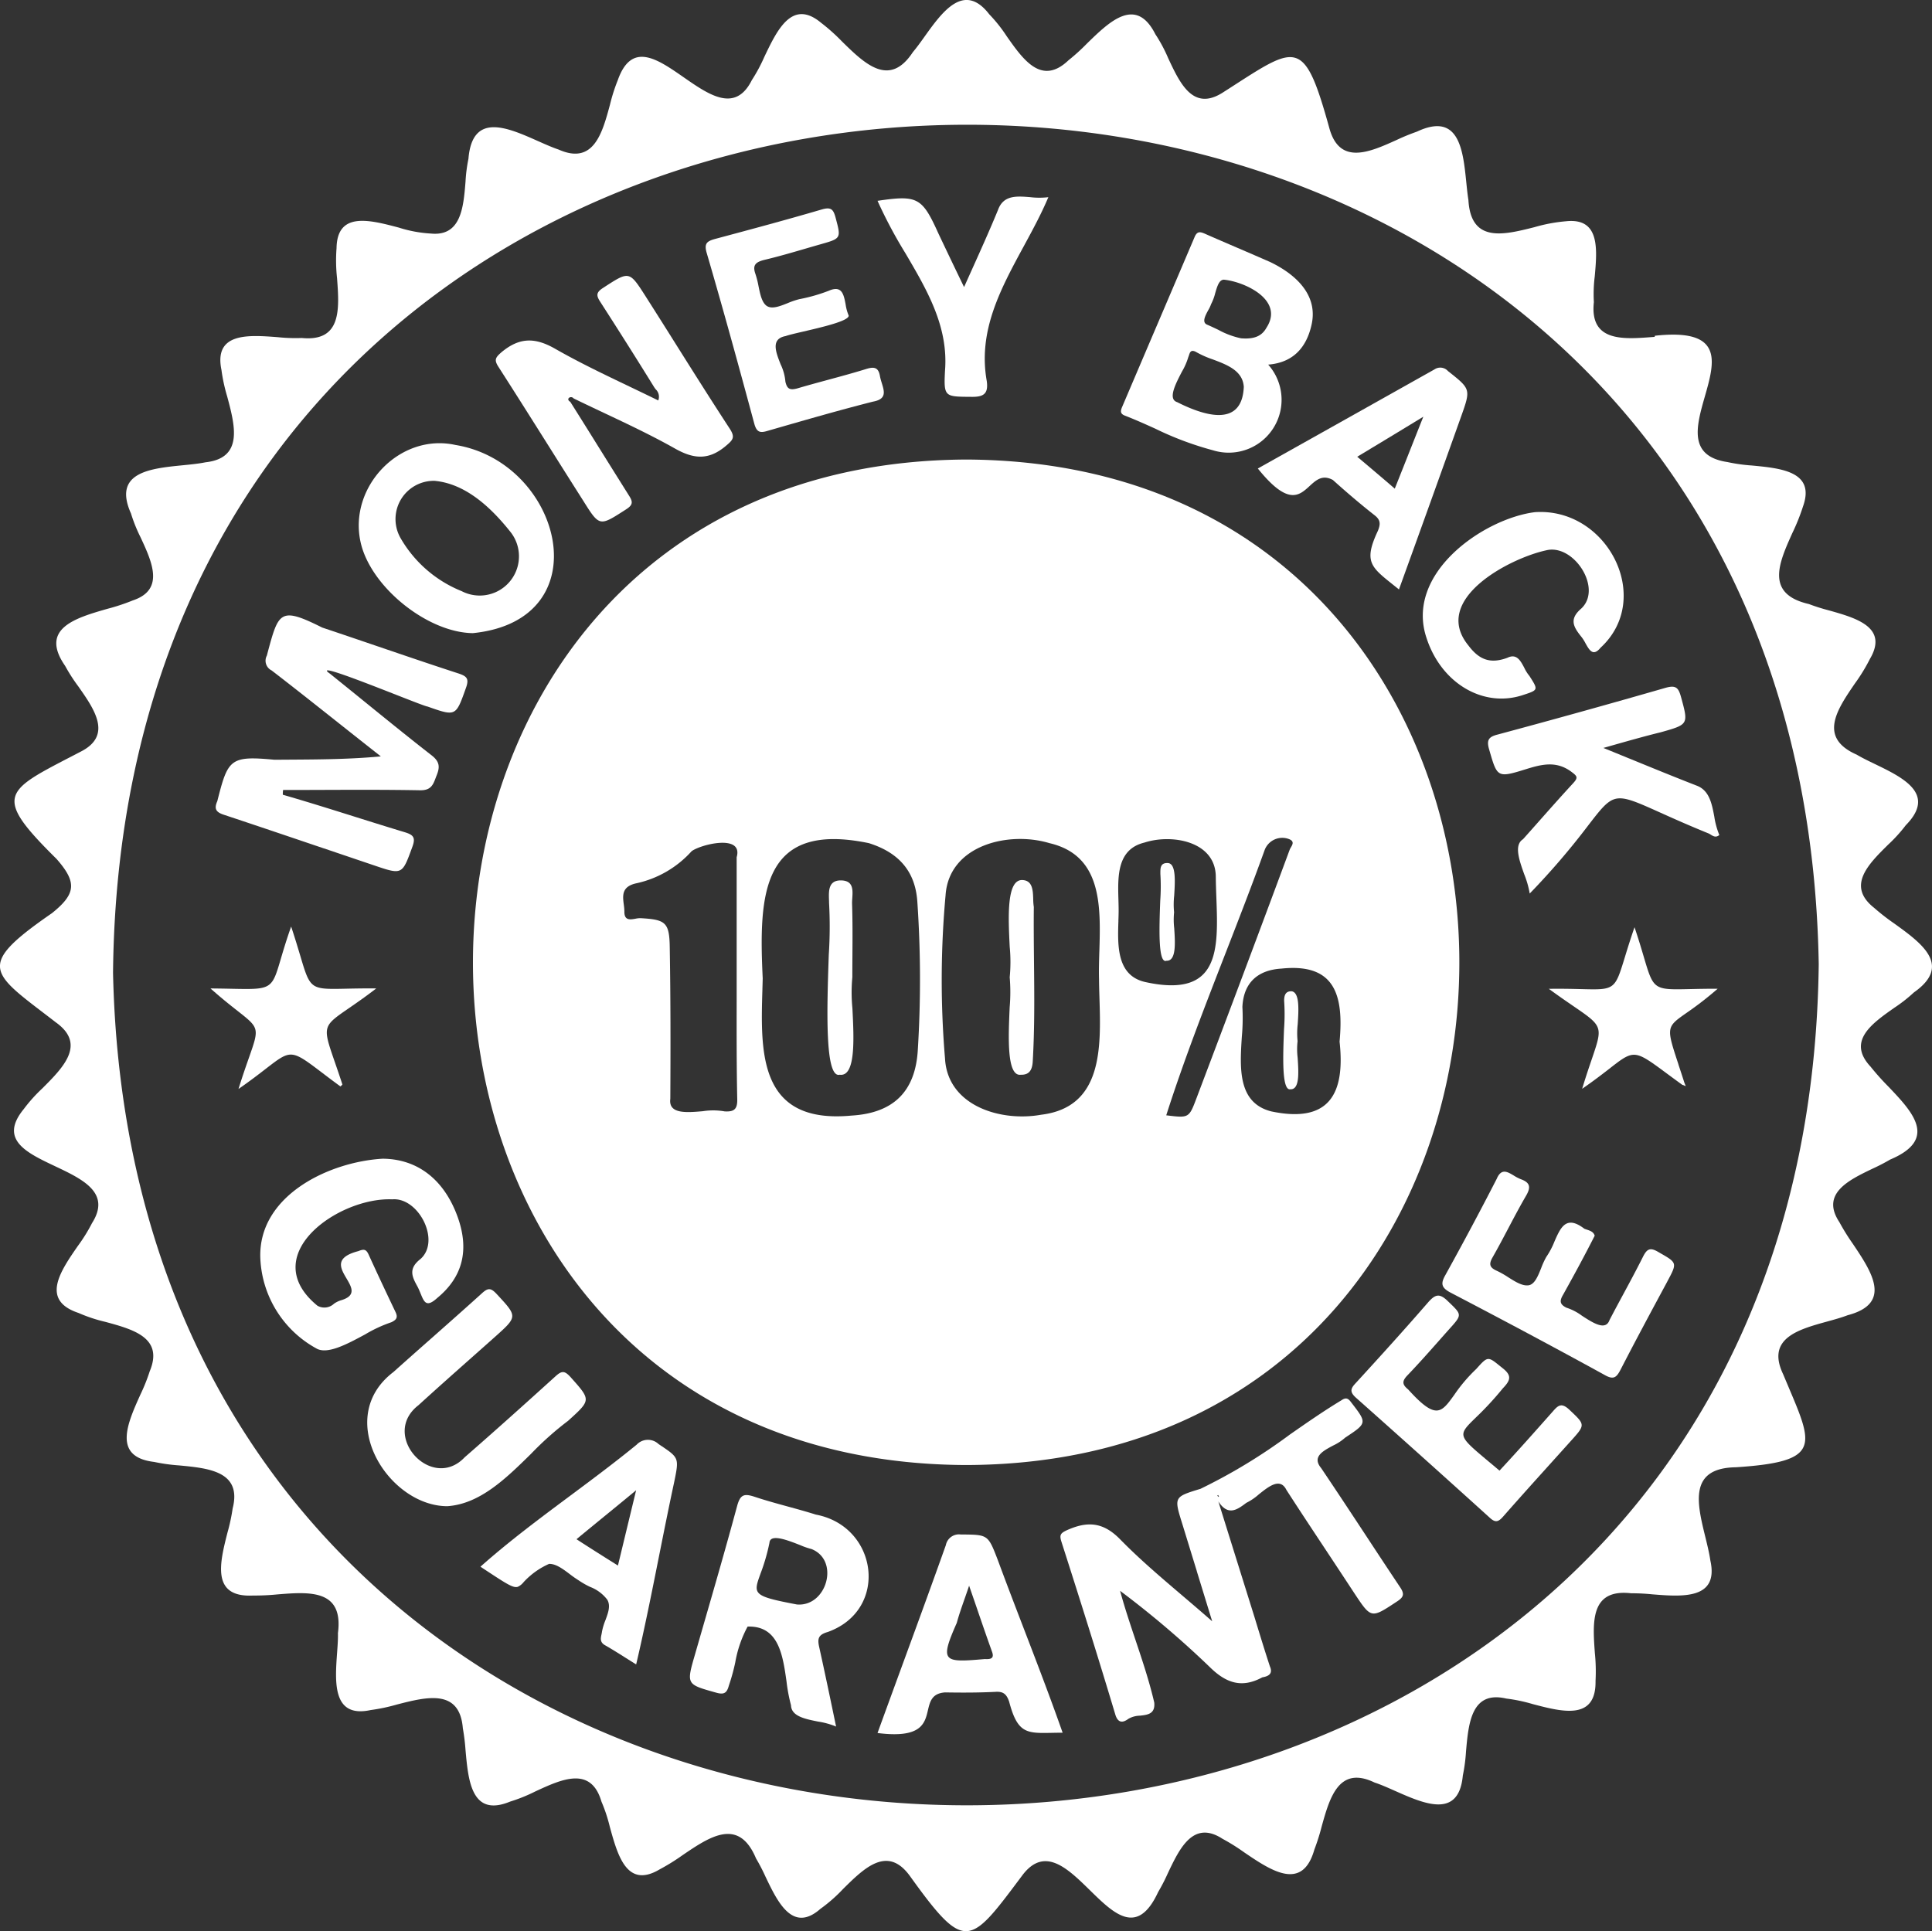 <svg id="Group_9" data-name="Group 9" xmlns="http://www.w3.org/2000/svg" width="286.159" height="286.07" viewBox="0 0 286.159 286.07">
  <rect x="0" y="0" width="286.159" height="286.07" fill="#333333" stroke="none"/>
  <path id="Path_21" data-name="Path 21" d="M299.183,333.374a24.176,24.176,0,0,1-.012-4.6c0-1.042.007-2.084.014-3.127.017-2.611.034-5.227-.055-7.865,0-.224.017-.466.033-.714.083-1.228.178-2.611-1.651-2.645-1.89-.037-1.837,1.552-1.8,2.811v0c.006.177.012.347.012.506a63.779,63.779,0,0,1-.042,7.715h0c-.265,7.8-.622,18.319,1.618,17.752C299.7,343.547,299.409,337.829,299.183,333.374Z" transform="translate(-172.928 -184.005)" fill="#fff"/>
  <path id="Path_22" data-name="Path 22" d="M360.366,328.7a23.821,23.821,0,0,0,0-4.514c-.219-4.437-.5-10.166,1.995-9.879,1.4.124,1.446,1.557,1.487,2.825a8.1,8.1,0,0,0,.089,1.157c-.029,2.724,0,5.447.026,8.169.051,4.947.1,9.887-.192,14.81-.083,1.078-.456,1.908-1.742,1.867-2.123.316-1.865-5.541-1.669-9.992A26.466,26.466,0,0,0,360.366,328.7Z" transform="translate(-210.812 -183.933)" fill="#fff"/>
  <path id="Path_23" data-name="Path 23" d="M460.381,363.871a10.6,10.6,0,0,1-.01-2.47,11.871,11.871,0,0,1,.02-2.511c.139-2.131.3-4.677-.891-4.872-.954-.041-1.12.664-1.12,1.41a29.206,29.206,0,0,1-.017,4.207h0c-.155,3.974-.355,9.123.93,8.9C460.7,368.619,460.524,366.031,460.381,363.871Z" transform="translate(-268.179 -207.178)" fill="#fff"/>
  <path id="Path_24" data-name="Path 24" d="M416.218,315.518a11.006,11.006,0,0,0,.019,2.351c.142,2.185.318,4.881-1.139,4.824-1.276.511-1.079-4.891-.932-8.9a29.41,29.41,0,0,0,.02-3.954c0-.046,0-.093,0-.141,0-.715-.01-1.516,1.079-1.477,1.263.028,1.1,2.659.968,4.833A11.8,11.8,0,0,0,416.218,315.518Z" transform="translate(-242.317 -180.376)" fill="#fff"/>
  <path id="Path_25" data-name="Path 25" d="M241.963,313.066c-97.431-.332-97.431-148.49,0-148.946C339.394,164.576,339.27,312.776,241.963,313.066Zm-30.2-70.531c.016-.523.032-1.043.044-1.557-.581-12.36-.249-23.352,15.72-20.034,4.231,1.327,6.844,3.982,7.176,8.586a168.4,168.4,0,0,1,.083,21.942c-.332,6.263-3.609,9.457-9.83,9.83C211.163,262.6,211.482,251.98,211.765,242.535Zm49.905-5.546c-.042,1.415-.083,2.793-.046,4.072.005.913.034,1.875.064,2.865.221,7.332.487,16.156-8.65,17.252-6.014,1.078-13.854-1.327-14.227-8.337a138.481,138.481,0,0,1,.083-24.181c.5-7.424,9.332-9.54,15.388-7.715C262.091,222.759,261.868,230.287,261.67,236.989Zm-53.719-13.971v17.794q0,1.8,0,3.608c-.007,4.811-.013,9.623.086,14.435.041,1.493-.456,1.908-1.867,1.825a9.785,9.785,0,0,0-3.224-.027c-2.469.211-5.124.437-4.822-1.84.042-7.425.042-14.89-.083-22.356-.041-3.816-.622-4.189-4.355-4.4a3.413,3.413,0,0,0-.708.08c-.8.143-1.688.3-1.657-1.076a8.261,8.261,0,0,0-.089-1.019c-.171-1.335-.348-2.709,1.955-3.17a15.417,15.417,0,0,0,8.088-4.728C202.559,221.152,208.947,219.534,207.952,223.018Zm80.715,16.508c7.964-.83,9.208,4.023,8.586,10.826.871,7.881-1.659,12.111-10.121,10.328-4.984-1.269-4.654-6.421-4.356-11.073a30.405,30.405,0,0,0,.083-4.4C283.026,241.642,285.1,239.734,288.667,239.526Zm-24.175-7.036c.015-.478.031-.942.035-1.384.006-.564-.011-1.162-.028-1.776v0c-.1-3.492-.212-7.48,3.844-8.468,4.065-1.327,10.577-.207,10.577,5.1.01,1.025.048,2.068.086,3.1.277,7.593.541,14.828-10.372,12.492C264.226,240.677,264.372,236.186,264.492,232.491ZM274.7,261.23c-.56.347-1.4.243-3.123.031,2.567-8.027,5.653-15.963,8.738-23.9v0h0c2-5.144,4-10.287,5.859-15.457a2.792,2.792,0,0,1,3.65-1.535c.737.32.459.789.218,1.2a2.215,2.215,0,0,0-.177.338c-4.563,12.319-9.167,24.555-13.812,36.832C275.512,260.165,275.233,260.9,274.7,261.23Z" transform="translate(-98.838 -96.047)" fill="#fff" fill-rule="evenodd"/>
  <path id="Path_26" data-name="Path 26" d="M91.773,352.624c-2.51-1.906-3.669-2.786-4.789-2.74-.961.04-1.893.762-3.626,2.1-1.017.787-2.309,1.788-4.045,2.99.608-1.957,1.136-3.46,1.552-4.643.808-2.3,1.192-3.391.913-4.274-.254-.8-1.054-1.432-2.582-2.633-1.009-.793-2.335-1.835-4.03-3.341,1.172.009,2.189.029,3.076.047h0c3.252.065,4.74.1,5.637-.619.757-.6,1.091-1.736,1.707-3.826.363-1.229.823-2.79,1.525-4.769.583,1.742,1,3.16,1.348,4.312.742,2.494,1.114,3.746,1.953,4.36s2.166.59,4.816.533c1.2-.026,2.67-.058,4.492-.039-1.676,1.286-3.023,2.214-4.081,2.943-1.824,1.256-2.792,1.923-3.117,2.822-.368,1.017.087,2.333,1.056,5.136.322.93.7,2.025,1.124,3.326a1.084,1.084,0,0,1-.2.21h0c-.032.028-.062.054-.088.08C93.388,353.851,92.521,353.192,91.773,352.624Z" transform="translate(-43.988 -193.662)" fill="#fff"/>
  <path id="Path_27" data-name="Path 27" d="M565.573,350.028c1.148-.062,2.348.825,4.983,2.774.676.5,1.447,1.07,2.335,1.711l.021-.031c.04.02.078.036.114.053l.051.022.042.018c.073.031.145.062.228.1a1.477,1.477,0,0,0-.083-.228,1.486,1.486,0,0,1-.083-.228l-.011.008c-.334-1.048-.634-1.959-.9-2.755l0-.007,0-.01,0-.008v0c-1.06-3.219-1.5-4.558-1.087-5.535.3-.7,1.025-1.208,2.275-2.084h0a50.732,50.732,0,0,0,4.621-3.582c-1.624-.006-2.961.024-4.072.049h0c-2.771.062-4.125.093-4.981-.545-.818-.611-1.18-1.834-1.888-4.227h0v0l0,0c-.345-1.166-.771-2.608-1.373-4.392-.626,1.811-1.073,3.269-1.432,4.444-.747,2.438-1.118,3.65-1.937,4.237s-2.055.548-4.531.487c-1.25-.031-2.813-.07-4.791-.042,1.455,1.066,2.658,1.891,3.64,2.564,2.212,1.516,3.307,2.267,3.633,3.268.321.981-.1,2.2-.923,4.624-.392,1.148-.875,2.564-1.415,4.352,1.715-1.183,2.99-2.169,3.995-2.947C563.691,350.794,564.614,350.08,565.573,350.028Z" transform="translate(-323.667 -193.779)" fill="#fff"/>
  <path id="Path_28" data-name="Path 28" d="M313.365,70.834c5.931-.871,6.595-.539,9.042,4.894,1.2,2.53,2.406,5.06,3.775,7.881q.55-1.229,1.089-2.423h0c1.386-3.079,2.71-6.017,3.929-8.982.8-2.229,2.723-2.076,4.75-1.914a11.483,11.483,0,0,0,2.716.006c-1.046,2.484-2.354,4.894-3.66,7.3-3.4,6.27-6.785,12.5-5.466,19.91.29,1.991-.539,2.406-2.364,2.364l-.238,0c-3.626-.037-3.781-.039-3.577-3.9.51-6.519-2.66-11.916-5.871-17.38A68.847,68.847,0,0,1,313.365,70.834Z" transform="translate(-183.389 -41.086)" fill="#fff"/>
  <path id="Path_29" data-name="Path 29" d="M273.183,90.31c.029.788-3.881,1.7-6.709,2.357-1.193.278-2.193.511-2.624.671-2.234.414-1.479,2.331-.747,4.191a7.347,7.347,0,0,1,.705,2.57c.249,1.078.664,1.286,1.742,1,1.513-.448,3.043-.863,4.575-1.278,1.869-.506,3.74-1.014,5.587-1.584,1.286-.415,1.908-.249,2.115,1.12.066.322.165.645.261.958.387,1.258.728,2.368-1.3,2.734-4.916,1.248-9.759,2.644-14.632,4.048h0l-.921.265c-1.078.332-1.659.332-2.032-1.037-2.281-8.461-4.6-16.923-7.051-25.3-.415-1.41.041-1.742,1.244-2.074,5.268-1.41,10.535-2.82,15.762-4.355,1.41-.415,1.742-.041,2.074,1.161l.03.114c.8,3,.8,3.007-2.229,3.867-.762.216-1.524.438-2.287.661h0c-2.019.589-4.044,1.18-6.091,1.662-1.286.332-1.742.788-1.286,2.074a13.715,13.715,0,0,1,.459,1.82c.248,1.209.491,2.391,1.2,2.909.778.528,1.927.07,3.113-.4a11.66,11.66,0,0,1,1.74-.593,25.056,25.056,0,0,0,4.355-1.244c1.95-.857,2.216.559,2.493,2.03A6.859,6.859,0,0,0,273.183,90.31Z" transform="translate(-147.478 -43.557)" fill="#fff"/>
  <path id="Path_30" data-name="Path 30" d="M413.932,115.256a7.834,7.834,0,0,0,8.171-12.692c3.691-.29,5.682-2.53,6.429-5.931,1-4.48-2.489-7.507-6.1-9.25-1.6-.705-3.215-1.4-4.832-2.095s-3.235-1.39-4.832-2.095c-.747-.332-1.2-.415-1.576.5q-2.675,6.283-5.35,12.546t-5.351,12.548c-.249.581-.373,1.037.373,1.327,1.526.591,3.013,1.261,4.5,1.93A47.052,47.052,0,0,0,413.932,115.256Zm-.042-13.467c2.158.813,4.43,1.669,4.6,4.052-.249,6.3-6.263,4.106-9.872,2.281-1.4-.449-.26-2.649.7-4.5a9.661,9.661,0,0,0,.956-2.179,2.891,2.891,0,0,0,.105-.289c.135-.414.272-.833.973-.5A14.32,14.32,0,0,0,413.89,101.789Zm7.965-4.7c-.664,1.2-1.742,1.742-3.774,1.576a12.1,12.1,0,0,1-3.357-1.252c-.554-.264-1.124-.536-1.7-.781-.768-.354-.232-1.339.215-2.161a4.678,4.678,0,0,0,.407-.866,7.28,7.28,0,0,0,.609-1.627c.316-1.083.617-2.116,1.423-1.982C418.826,90.369,424.467,93.065,421.854,97.089Z" transform="translate(-234.265 -48.552)" fill="#fff" fill-rule="evenodd"/>
  <path id="Path_31" data-name="Path 31" d="M192.427,124.129q2.162,3.469,4.334,6.927c.622.954.622,1.41-.415,2.074l-.228.146c-3.712,2.385-3.719,2.39-6.118-1.432q-2.514-3.957-5-7.914c-2.494-3.957-4.987-7.914-7.526-11.871-.705-1.078-.5-1.41.456-2.24,2.613-2.157,4.894-2.2,7.881-.5,3.556,2.032,7.262,3.806,10.98,5.585,1.443.69,2.887,1.382,4.325,2.089a1.517,1.517,0,0,0-.377-1.65,3.988,3.988,0,0,1-.245-.341c-2.613-4.231-5.268-8.42-7.964-12.609-.622-.954-.622-1.41.415-2.074l.141-.092c1.864-1.21,2.8-1.818,3.572-1.653s1.388,1.122,2.613,3.041l.02.032q2.215,3.478,4.41,6.977l0,0h0c2.652,4.213,5.307,8.43,8.03,12.594.788,1.244.456,1.618-.581,2.489-2.489,2.115-4.687,2.032-7.549.415-3.419-1.929-6.983-3.611-10.545-5.292-1.494-.705-2.987-1.41-4.47-2.133-.415-.5-1.244.083-.5.5q2.174,3.448,4.328,6.916l0,0Z" transform="translate(-103.617 -57.673)" fill="#fff"/>
  <path id="Path_32" data-name="Path 32" d="M99.353,232.8q-2.695-2.189-5.4-4.369c-2.374-1.648,4.655,1.105,9.729,3.092,2.461.964,4.461,1.747,4.705,1.761,4.181,1.476,4.19,1.453,5.631-2.592l.052-.145c.5-1.369.166-1.742-1.078-2.157-4-1.3-7.978-2.657-11.954-4.012l0,0c-2.749-.937-5.495-1.873-8.241-2.789-6.257-3.129-6.465-2.357-8.108,3.758l-.1.389a1.6,1.6,0,0,0,.705,2.2c3.377,2.6,6.722,5.255,10.065,7.905l.025.02q3.041,2.411,6.086,4.808c-4.6.431-9.139.458-13.669.484l-2.092.014c-6.595-.622-6.885-.083-8.461,6.139-.539,1.2-.124,1.659,1.037,2.032,4.918,1.63,9.836,3.3,14.754,4.964l.006,0,.006,0q3.691,1.251,7.383,2.5c4.187,1.423,4.191,1.411,5.633-2.532l.09-.247c.5-1.369.083-1.742-1.12-2.115-2.49-.75-4.966-1.529-7.439-2.306h0c-3.542-1.113-7.078-2.225-10.644-3.251a4.265,4.265,0,0,1,.041-.705q2.895,0,5.789-.013h.008c4.826-.017,9.646-.034,14.444.055,1.654.039,1.962-.781,2.38-1.894l.068-.18c.539-1.286.581-2.115-.705-3.111C105.729,237.976,102.542,235.387,99.353,232.8Z" transform="translate(-45.063 -128.623)" fill="#fff"/>
  <path id="Path_33" data-name="Path 33" d="M404.738,523.278q-1.339-4.28-2.677-8.572c1.447,2.233,2.812,1.209,4.135.216l.012-.009a8.244,8.244,0,0,0,1.836-1.244c1.513-1.209,3.174-2.536,4.1-.664,1.919,2.975,3.88,5.936,5.843,8.9l.005.008,0,0,.014.022q2.135,3.223,4.257,6.457c2.428,3.663,2.447,3.651,6.135,1.219l.087-.058c1.037-.664,1.2-1.12.456-2.2q-2.461-3.691-4.892-7.4l0,0,0,0c-2.238-3.4-4.478-6.8-6.759-10.184-1.374-1.66.215-2.51,1.768-3.341a7.341,7.341,0,0,0,1.8-1.18c3.249-2.139,3.236-2.157.93-5.15l-.058-.076c-.456-.622-.788-.747-1.452-.29-2.6,1.569-5.108,3.315-7.618,5.062a82.873,82.873,0,0,1-13.245,8.045c-1.962.6-2.947.9-3.288,1.542s-.033,1.643.592,3.643c.726,2.364,1.431,4.655,2.156,7.014l0,.012,0,.012c.723,2.352,1.468,4.771,2.274,7.4-1.529-1.348-3.031-2.627-4.5-3.877l0,0h0c-3.224-2.747-6.28-5.351-9.1-8.229-2.572-2.655-4.936-2.737-7.964-1.369-.871.415-1.078.664-.788,1.618,2.738,8.544,5.434,17.089,8.005,25.675.456,1.493,1.327,1.078,1.949.622a3.563,3.563,0,0,1,1.694-.459c1.154-.127,2.283-.252,2.122-1.947-.721-3.116-1.754-6.206-2.787-9.291-.809-2.418-1.617-4.834-2.273-7.258a140.837,140.837,0,0,1,13.314,11.323c2.447,2.406,4.77,3.111,7.756,1.493,1-.166,1.576-.581,1.12-1.618-.788-2.406-1.535-4.853-2.281-7.3Q406.074,527.548,404.738,523.278Zm-2.719-9.526a.574.574,0,0,0,.124.166.241.241,0,0,1-.02.076c-.01.026-.021.048-.021.048a.729.729,0,0,0-.207-.166Z" transform="translate(-221.605 -292.295)" fill="#fff" fill-rule="evenodd"/>
  <path id="Path_34" data-name="Path 34" d="M268.022,568.236a11.619,11.619,0,0,0-2.666-.737c-1.956-.389-3.957-.788-4.012-2.416a24.943,24.943,0,0,1-.666-3.541c-.556-3.915-1.174-8.27-5.763-8.114a17.474,17.474,0,0,0-1.826,5.292,29.579,29.579,0,0,1-.953,3.46c-.29,1.078-.705,1.369-1.867,1.037l-.113-.032c-2.146-.6-3.225-.9-3.611-1.594s-.073-1.788.562-3.982l.01-.033q.6-2.081,1.2-4.163h0c1.722-5.955,3.446-11.914,5.06-17.9.456-1.618,1-1.825,2.53-1.327,1.626.542,3.288,1,4.954,1.455h0c1.394.382,2.79.765,4.169,1.2,9.208,1.742,10.867,14.1,1.784,17.379-1.452.415-1.576,1-1.286,2.281C266.363,560.273,267.151,564.047,268.022,568.236Zm-5.807-18.084c4.438.373,6.388-6.554,2.157-8.213a11.183,11.183,0,0,1-1.655-.573c-1.886-.74-4.477-1.757-4.567-.34a29.2,29.2,0,0,1-1.322,4.558C255.723,548.638,255.627,548.9,262.215,550.152Z" transform="translate(-144.184 -312.477)" fill="#fff" fill-rule="evenodd"/>
  <path id="Path_35" data-name="Path 35" d="M122.193,422.489c-1.991-5.558-5.931-8.627-11.116-8.669-7.964.456-18.5,5.475-18.126,14.766a16,16,0,0,0,8.254,13.314c1.615,1,4.592-.611,7.288-2.065a20.169,20.169,0,0,1,3.869-1.792c.788-.373,1-.747.581-1.576-1.327-2.779-2.655-5.6-3.94-8.42-.373-.83-.705-.871-1.535-.539-3.592.937-2.648,2.533-1.757,4.042.766,1.3,1.492,2.527-.731,3.217a3.708,3.708,0,0,0-1.117.533,2.082,2.082,0,0,1-2.45.3c-9.125-7.466,3.069-16.093,11.075-15.762,3.9-.332,7.217,6.139,4.189,8.835-1.866,1.452-1.244,2.655-.415,4.148.168.336.305.672.432.98.528,1.288.865,2.11,2.472.638C122.9,431.365,123.935,427.383,122.193,422.489Z" transform="translate(-54.392 -242.177)" fill="#fff"/>
  <path id="Path_36" data-name="Path 36" d="M552.293,255.885l.007,0c3.447,1.411,6.731,2.755,10.015,4.032,1.84.714,2.207,2.646,2.57,4.557a11.61,11.61,0,0,0,.748,2.743c-.5.434-.922.169-1.283-.059-.088-.055-.171-.108-.252-.149-3.048-1.238-5.388-2.29-7.23-3.119-3.629-1.631-5.327-2.395-6.7-2.005-1.2.343-2.156,1.576-3.943,3.894a109.7,109.7,0,0,1-8.676,10.106,13.879,13.879,0,0,0-.811-2.843c-.749-2.106-1.545-4.343-.184-5.2q1.244-1.389,2.479-2.789l0,0h0c1.649-1.861,3.3-3.722,4.984-5.546.705-.788.581-1-.249-1.618-2.24-1.7-4.4-1.161-6.8-.415-4.2,1.306-4.231,1.207-5.375-2.744l-.058-.2c-.415-1.41-.042-1.866,1.286-2.2q12.506-3.36,24.887-6.927c1.493-.415,1.867,0,2.24,1.327l.031.112c1.09,3.994,1.093,4-3.017,5.155-2.45.6-4.934,1.309-7.67,2.086l-.833.237Q550.417,255.116,552.293,255.885Z" transform="translate(-310.974 -143.525)" fill="#fff"/>
  <path id="Path_37" data-name="Path 37" d="M128.382,172.943c1.452,6.595,9.872,13.4,16.633,13.48,19.163-1.949,13.19-25.3-2.572-27.873C134.23,156.725,126.557,164.73,128.382,172.943Zm5.931-.581a5.668,5.668,0,0,1,5.019-8.5c4.646.415,8.42,4.023,11.2,7.507a5.812,5.812,0,0,1-7.176,8.835A18.336,18.336,0,0,1,134.313,172.362Z" transform="translate(-74.973 -92.634)" fill="#fff" fill-rule="evenodd"/>
  <path id="Path_38" data-name="Path 38" d="M142.971,492.565c-8.752-.041-16.881-13.065-7.964-19.868q2.764-2.475,5.561-4.937l0,0c2.534-2.24,5.072-4.484,7.583-6.756.871-.788,1.286-.788,2.115.083l.117.127c1.507,1.626,2.266,2.444,2.231,3.227s-.883,1.548-2.589,3.069l-.007.007q-1.456,1.3-2.912,2.587c-2.8,2.486-5.6,4.966-8.37,7.493-5.765,4.438,1.949,12.9,6.844,7.715,4.521-3.94,9-7.964,13.439-11.987.954-.871,1.369-.83,2.24.124l.112.126c1.436,1.613,2.165,2.431,2.128,3.213-.038.8-.886,1.571-2.606,3.125l-.007.006a46.434,46.434,0,0,0-5.445,4.846C151.707,488.438,147.827,492.258,142.971,492.565Z" transform="translate(-76.745 -269.448)" fill="#fff"/>
  <path id="Path_39" data-name="Path 39" d="M469.124,163.388c.3.237.612.489.945.759,3.152-8.71,6.18-17.13,9.167-25.509l.015-.042c.742-2.083,1.109-3.112.861-3.96-.242-.827-1.07-1.484-2.706-2.78l-.078-.061a1.526,1.526,0,0,0-1.991-.249l-.031.017q-13.05,7.333-26.141,14.666c4.464,5.541,6.1,4.037,7.666,2.6.964-.884,1.9-1.742,3.45-.9,2.032,1.825,4.065,3.567,6.18,5.226.913.705.871,1.327.5,2.281C464.83,159.961,465.871,160.791,469.124,163.388Zm-5.235-18.9c3.235-1.949,6.263-3.774,9.789-5.931-.65,1.633-1.254,3.161-1.843,4.648v0c-.8,2.026-1.573,3.975-2.386,6.008-1.378-1.194-2.711-2.321-4.082-3.48Z" transform="translate(-262.862 -76.829)" fill="#fff" fill-rule="evenodd"/>
  <path id="Path_40" data-name="Path 40" d="M339.162,577.406c.5-.01,1.034-.02,1.619-.02-1.81-5.156-3.767-10.253-5.722-15.343-1.317-3.428-2.632-6.853-3.9-10.291-1.421-3.693-1.451-3.693-5.22-3.73l-.255,0a1.976,1.976,0,0,0-2.2,1.576c-2.109,5.93-4.251,11.778-6.405,17.658q-1.853,5.059-3.715,10.174c6.475.825,7-1.394,7.464-3.369.307-1.3.588-2.5,2.533-2.645,2.489.042,4.977.042,7.466-.083,1.2-.083,1.659.373,2.032,1.452C334.1,577.5,335.445,577.477,339.162,577.406ZM326.244,557.6c.219-.628.45-1.286.684-1.99.471,1.351.913,2.636,1.34,3.881l0,.006c.7,2.04,1.364,3.971,2.059,5.9.373,1.037-.249,1.12-1.078,1.078-6.139.539-6.719.456-4.148-5.351C325.407,559.993,325.8,558.858,326.244,557.6Z" transform="translate(-183.389 -320.714)" fill="#fff" fill-rule="evenodd"/>
  <path id="Path_41" data-name="Path 41" d="M193,546.46l0,0c-1.02-.644-2.01-1.27-3.018-1.842-.729-.431-.611-.994-.492-1.562.03-.143.06-.287.077-.428a8.884,8.884,0,0,1,.508-1.689c.4-1.08.8-2.141.28-3.04a5.8,5.8,0,0,0-2.559-1.906,12.412,12.412,0,0,1-1.672-.957,16.293,16.293,0,0,1-1.338-.938c-1.021-.766-2.05-1.538-3.058-1.509a11.4,11.4,0,0,0-3.759,2.691,2.4,2.4,0,0,1-.861.7c-.683.227-1.653-.412-4.924-2.567l-.618-.407c4.178-3.722,8.746-7.124,13.316-10.529,3.324-2.476,6.65-4.953,9.829-7.556a2.292,2.292,0,0,1,3.235-.083l.23.154c2.8,1.876,2.82,1.89,2.093,5.445-.787,3.65-1.513,7.294-2.239,10.933-1.071,5.376-2.141,10.743-3.4,16.11-.552-.34-1.091-.68-1.621-1.015Zm-1.071-13.624c.365-1.51.717-2.968,1.069-4.425l.012-.051h0c.523-2.167,1.047-4.336,1.615-6.68-1.611,1.336-3.125,2.574-4.608,3.786l-.028.023,0,0c-1.408,1.151-2.788,2.28-4.2,3.448C187.907,530.306,189.815,531.509,191.931,532.836Z" transform="translate(-100.404 -300.926)" fill="#fff" fill-rule="evenodd"/>
  <path id="Path_42" data-name="Path 42" d="M532.953,436.687c1.618-2.9,3.194-5.807,4.687-8.752-.166-.566-.654-.731-1.162-.9-.124-.042-.25-.085-.373-.134-2.692-2.063-3.507-.2-4.421,1.882a11.611,11.611,0,0,1-1.22,2.307,11.91,11.91,0,0,0-.752,1.641c-.485,1.21-.966,2.408-1.861,2.548-.918.135-1.96-.521-3.021-1.19a13.445,13.445,0,0,0-1.707-.966c-1.12-.5-1.161-1.037-.581-2.032.79-1.388,1.536-2.8,2.283-4.219h0c.86-1.632,1.72-3.266,2.653-4.864.747-1.286.581-1.949-.788-2.447a6.282,6.282,0,0,1-1.031-.535c-.972-.582-1.857-1.111-2.536.493-2.447,4.77-4.977,9.5-7.59,14.227-.705,1.244-.664,1.867.747,2.613,7.632,3.982,15.264,8.047,22.813,12.194,1.369.788,1.784.373,2.406-.83,2.24-4.355,4.563-8.669,6.885-12.982l0-.007c.758-1.413,1.129-2.106.971-2.643-.154-.517-.8-.888-2.073-1.616l-.229-.131c-1.244-.747-1.7-.415-2.281.747-.929,1.858-1.915,3.687-2.9,5.512l0,0c-.686,1.271-1.37,2.541-2.034,3.817-.572,1.635-2.4.46-4.076-.622a7.886,7.886,0,0,0-2.311-1.2C532.456,438.1,532.414,437.6,532.953,436.687Z" transform="translate(-301.44 -244.886)" fill="#fff"/>
  <path id="Path_43" data-name="Path 43" d="M504.535,488.637c2.7-2.9,5.309-5.848,7.922-8.793.788-.913,1.286-1.286,2.406-.249l.179.169c1.081,1.025,1.634,1.548,1.662,2.1.029.573-.514,1.176-1.624,2.406h0l-.05.056q-1.273,1.416-2.552,2.833l-.006.007c-2.477,2.747-4.96,5.5-7.4,8.277-.788.913-1.244.871-2.074.083q-9.83-8.9-19.743-17.711c-.913-.83-.788-1.327-.042-2.115,3.65-3.982,7.259-7.964,10.784-12.029,1.037-1.161,1.659-1.327,2.862-.166l.183.176c1.935,1.856,1.958,1.878.107,3.93q-.778.871-1.55,1.747c-1.548,1.75-3.1,3.5-4.713,5.179-.83.871-.747,1.369.124,2.074,4.124,4.565,4.9,3.483,6.831.794a23.317,23.317,0,0,1,3.248-3.822l.012-.014c.861-.961,1.285-1.435,1.741-1.467s.914.351,1.845,1.105l.26.21c1.452,1.12,1.244,1.825.083,3.028a47.09,47.09,0,0,1-4.015,4.344c-1.148,1.12-1.807,1.764-1.831,2.43-.033.9,1.088,1.84,3.721,4.049h0C503.4,487.676,503.939,488.131,504.535,488.637Z" transform="translate(-282.437 -270.788)" fill="#fff"/>
  <path id="Path_44" data-name="Path 44" d="M534.41,202.953c7.922-7.3,1-20.822-9.747-20.075-7.549.954-19.329,9.042-16.01,18.706,2.2,6.678,8.42,10.328,14.268,8.378,1.132-.37,1.7-.557,1.827-.9s-.2-.871-.873-1.916a5.834,5.834,0,0,1-.765-1.213c-.566-1.074-1.136-2.156-2.511-1.483-2.489.913-4.148.332-5.765-1.825-5.558-6.8,6.014-12.9,11.531-14.1,4.065-1,8.379,5.641,5.185,8.627-1.784,1.535-1.2,2.655-.083,4.065a5.916,5.916,0,0,1,.709,1.083C532.753,203.329,533.3,204.305,534.41,202.953Z" transform="translate(-297.339 -107.007)" fill="#fff"/>
  <path id="Path_45" data-name="Path 45" d="M252.514,58.735c1.467-5.138,2.9-10.139-7.4-9a.654.654,0,0,1-.041.166l-.375.029h0c-4.314.331-9.266.71-8.621-5.172a20.786,20.786,0,0,1,.129-3.809v0c.363-4.069.776-8.7-4.236-8.175a23.8,23.8,0,0,0-4.681.874c-4.606,1.16-9.429,2.375-9.795-4.026-.128-.791-.218-1.684-.312-2.608v0c-.487-4.795-1.062-10.466-7.32-7.51a30.47,30.47,0,0,0-3.018,1.239c-3.982,1.794-8.459,3.81-9.964-1.82C193.266,5.881,192.145,6.6,182.841,12.6h0l-.024.015q-.769.5-1.613,1.037c-4.463,2.924-6.414-1.256-8.191-5.064a22.1,22.1,0,0,0-1.888-3.522c-2.88-5.7-6.8-1.872-10.17,1.423a29.688,29.688,0,0,1-2.688,2.434c-3.983,3.8-6.675-.028-9.148-3.541a22.077,22.077,0,0,0-2.59-3.261c-3.745-4.859-6.969-.358-9.6,3.321h0c-.6.844-1.178,1.644-1.719,2.278-3.475,5.307-7.119,1.736-10.509-1.588a28.289,28.289,0,0,0-3.1-2.767c-4.282-3.563-6.491,1.07-8.4,5.079a24.13,24.13,0,0,1-1.842,3.424c-2.45,4.9-6.326,2.2-10.11-.429-3.906-2.716-7.714-5.365-9.758.47a25.9,25.9,0,0,0-1.14,3.579c-1.144,4.237-2.422,8.976-7.612,6.666-.935-.314-1.985-.781-3.074-1.265-4.515-2.006-9.714-4.316-10.281,2.634a22.769,22.769,0,0,0-.433,3.39c-.308,3.805-.657,8.121-5.125,7.684a19.137,19.137,0,0,1-4.749-.881c-4.347-1.147-9.141-2.412-9.229,3.037a23.893,23.893,0,0,0,.074,4.45c.34,4.563.7,9.447-5.217,8.864a25.193,25.193,0,0,1-3.553-.119c-4.362-.333-9.5-.725-8.351,4.847a25.117,25.117,0,0,0,.846,3.924c1.157,4.323,2.446,9.138-3.21,9.763-.975.2-2.15.319-3.374.44-4.816.478-10.4,1.032-7.659,7.15A22.68,22.68,0,0,0,20.8,79.552c1.717,3.69,3.63,7.8-1.116,9.384a29.783,29.783,0,0,1-3.735,1.239c-4.741,1.36-10.154,2.914-6.3,8.467a25.42,25.42,0,0,0,1.914,2.986c2.414,3.429,5.135,7.3.408,9.707q-.831.434-1.595.829c-9.792,5.079-11.318,5.87-2.014,15.057,3.069,3.484,2.9,5.185-.664,8.047-10.812,7.479-9.314,8.622-1.222,14.8q.853.651,1.8,1.381c4.533,3.238,1.088,6.682-2.018,9.787A23.013,23.013,0,0,0,3.511,164.3c-3.692,4.511.414,6.453,4.629,8.447,4.118,1.948,8.34,3.945,5.491,8.434a24.59,24.59,0,0,1-2.1,3.385c-2.6,3.757-5.56,8.05.11,9.929a22.576,22.576,0,0,0,3.939,1.31c4.148,1.123,8.681,2.351,6.6,7.317a27.473,27.473,0,0,1-1.4,3.494c-1.916,4.262-4.14,9.21,2.062,9.945a26.244,26.244,0,0,0,3.7.516c4.383.416,9.313.885,7.918,6.37A27.981,27.981,0,0,1,33.7,227c-1.139,4.476-2.461,9.672,3.782,9.35a33.622,33.622,0,0,0,3.6-.166c4.733-.38,9.823-.79,8.972,5.724.025.842-.049,1.861-.127,2.941-.315,4.35-.7,9.695,4.98,8.465a26.845,26.845,0,0,0,3.851-.809c4.418-1.139,9.321-2.4,9.795,3.5a31.038,31.038,0,0,1,.4,3.256c.409,4.56.894,9.977,6.611,7.612a24.075,24.075,0,0,0,3.691-1.486h0c3.941-1.826,8.274-3.833,9.829,1.487a23.4,23.4,0,0,1,1.241,3.749c1.179,4.277,2.531,9.184,7.386,6.289a31.019,31.019,0,0,0,3.41-2.117c4.014-2.724,8.292-5.628,10.858.5a27.518,27.518,0,0,1,1.394,2.682h0c1.81,3.786,4.022,8.416,8.146,4.783a22.814,22.814,0,0,0,3.341-2.929h0c3.167-3.131,6.573-6.5,9.889-1.965,8.145,11.338,8.818,10.437,16.406.289l.309-.413c3.28-4.293,6.673-.967,9.967,2.261,3.58,3.508,7.041,6.9,10.109.269a27.808,27.808,0,0,0,1.427-2.764c1.745-3.689,3.757-7.945,8.113-5.116a29.552,29.552,0,0,1,3.177,1.984h0c3.993,2.714,8.651,5.88,10.425-.409a30.308,30.308,0,0,0,1.06-3.338c1.2-4.324,2.541-9.136,7.858-6.575.9.292,1.94.753,3.029,1.236,4.32,1.916,9.44,4.187,10.037-2.273a25.1,25.1,0,0,0,.472-3.557c.372-4.219.8-9.051,5.957-7.849a24.156,24.156,0,0,1,3.929.822c4.391,1.152,9.4,2.465,9.3-3.435a26.877,26.877,0,0,0-.1-4.127c-.334-4.6-.692-9.546,5.368-8.855a30.7,30.7,0,0,1,3.105.154c4.458.36,9.92.8,8.633-5.007-.158-1.1-.455-2.307-.757-3.538-1.2-4.906-2.5-10.174,4.531-10.274,12.505-.813,11.531-3.107,7.838-11.808h0l0-.005q-.394-.928-.825-1.956c-2.546-5.323,2.235-6.64,6.507-7.817,1.087-.3,2.141-.59,3.033-.935,6.7-1.758,3.551-6.453.78-10.577a32.379,32.379,0,0,1-1.983-3.193c-2.825-4.238,1.348-6.238,4.938-7.958h0a28.525,28.525,0,0,0,2.567-1.332c7.166-3.024,3.312-7.064-.309-10.861a36.791,36.791,0,0,1-2.595-2.91c-3.514-3.763.177-6.36,3.5-8.7a22.4,22.4,0,0,0,2.927-2.291c5.687-4,1.138-7.282-2.894-10.193h0a32.28,32.28,0,0,1-3-2.334c-4.11-3.245-.875-6.444,2.071-9.357a22.385,22.385,0,0,0,2.616-2.879c4.574-4.642-.4-7.047-4.587-9.073-.977-.472-1.911-.924-2.672-1.379-5.753-2.533-2.927-6.668-.281-10.54a26.454,26.454,0,0,0,2.23-3.645c2.777-4.705-2.065-6.064-6.11-7.2a28.076,28.076,0,0,1-2.932-.93c-6.511-1.493-4.437-6.1-2.438-10.539A30.38,30.38,0,0,0,267.06,75c1.832-5.147-3.237-5.631-7.573-6.044a24.835,24.835,0,0,1-3.626-.51C249.991,67.57,251.267,63.1,252.514,58.735Zm16.869,84.081C266.6-23.634,18.4-22.721,16.742,144.1,20.309,308.934,267.433,308.56,269.383,142.816Z" transform="translate(0 0)" fill="#fff" fill-rule="evenodd"/>
</svg>
